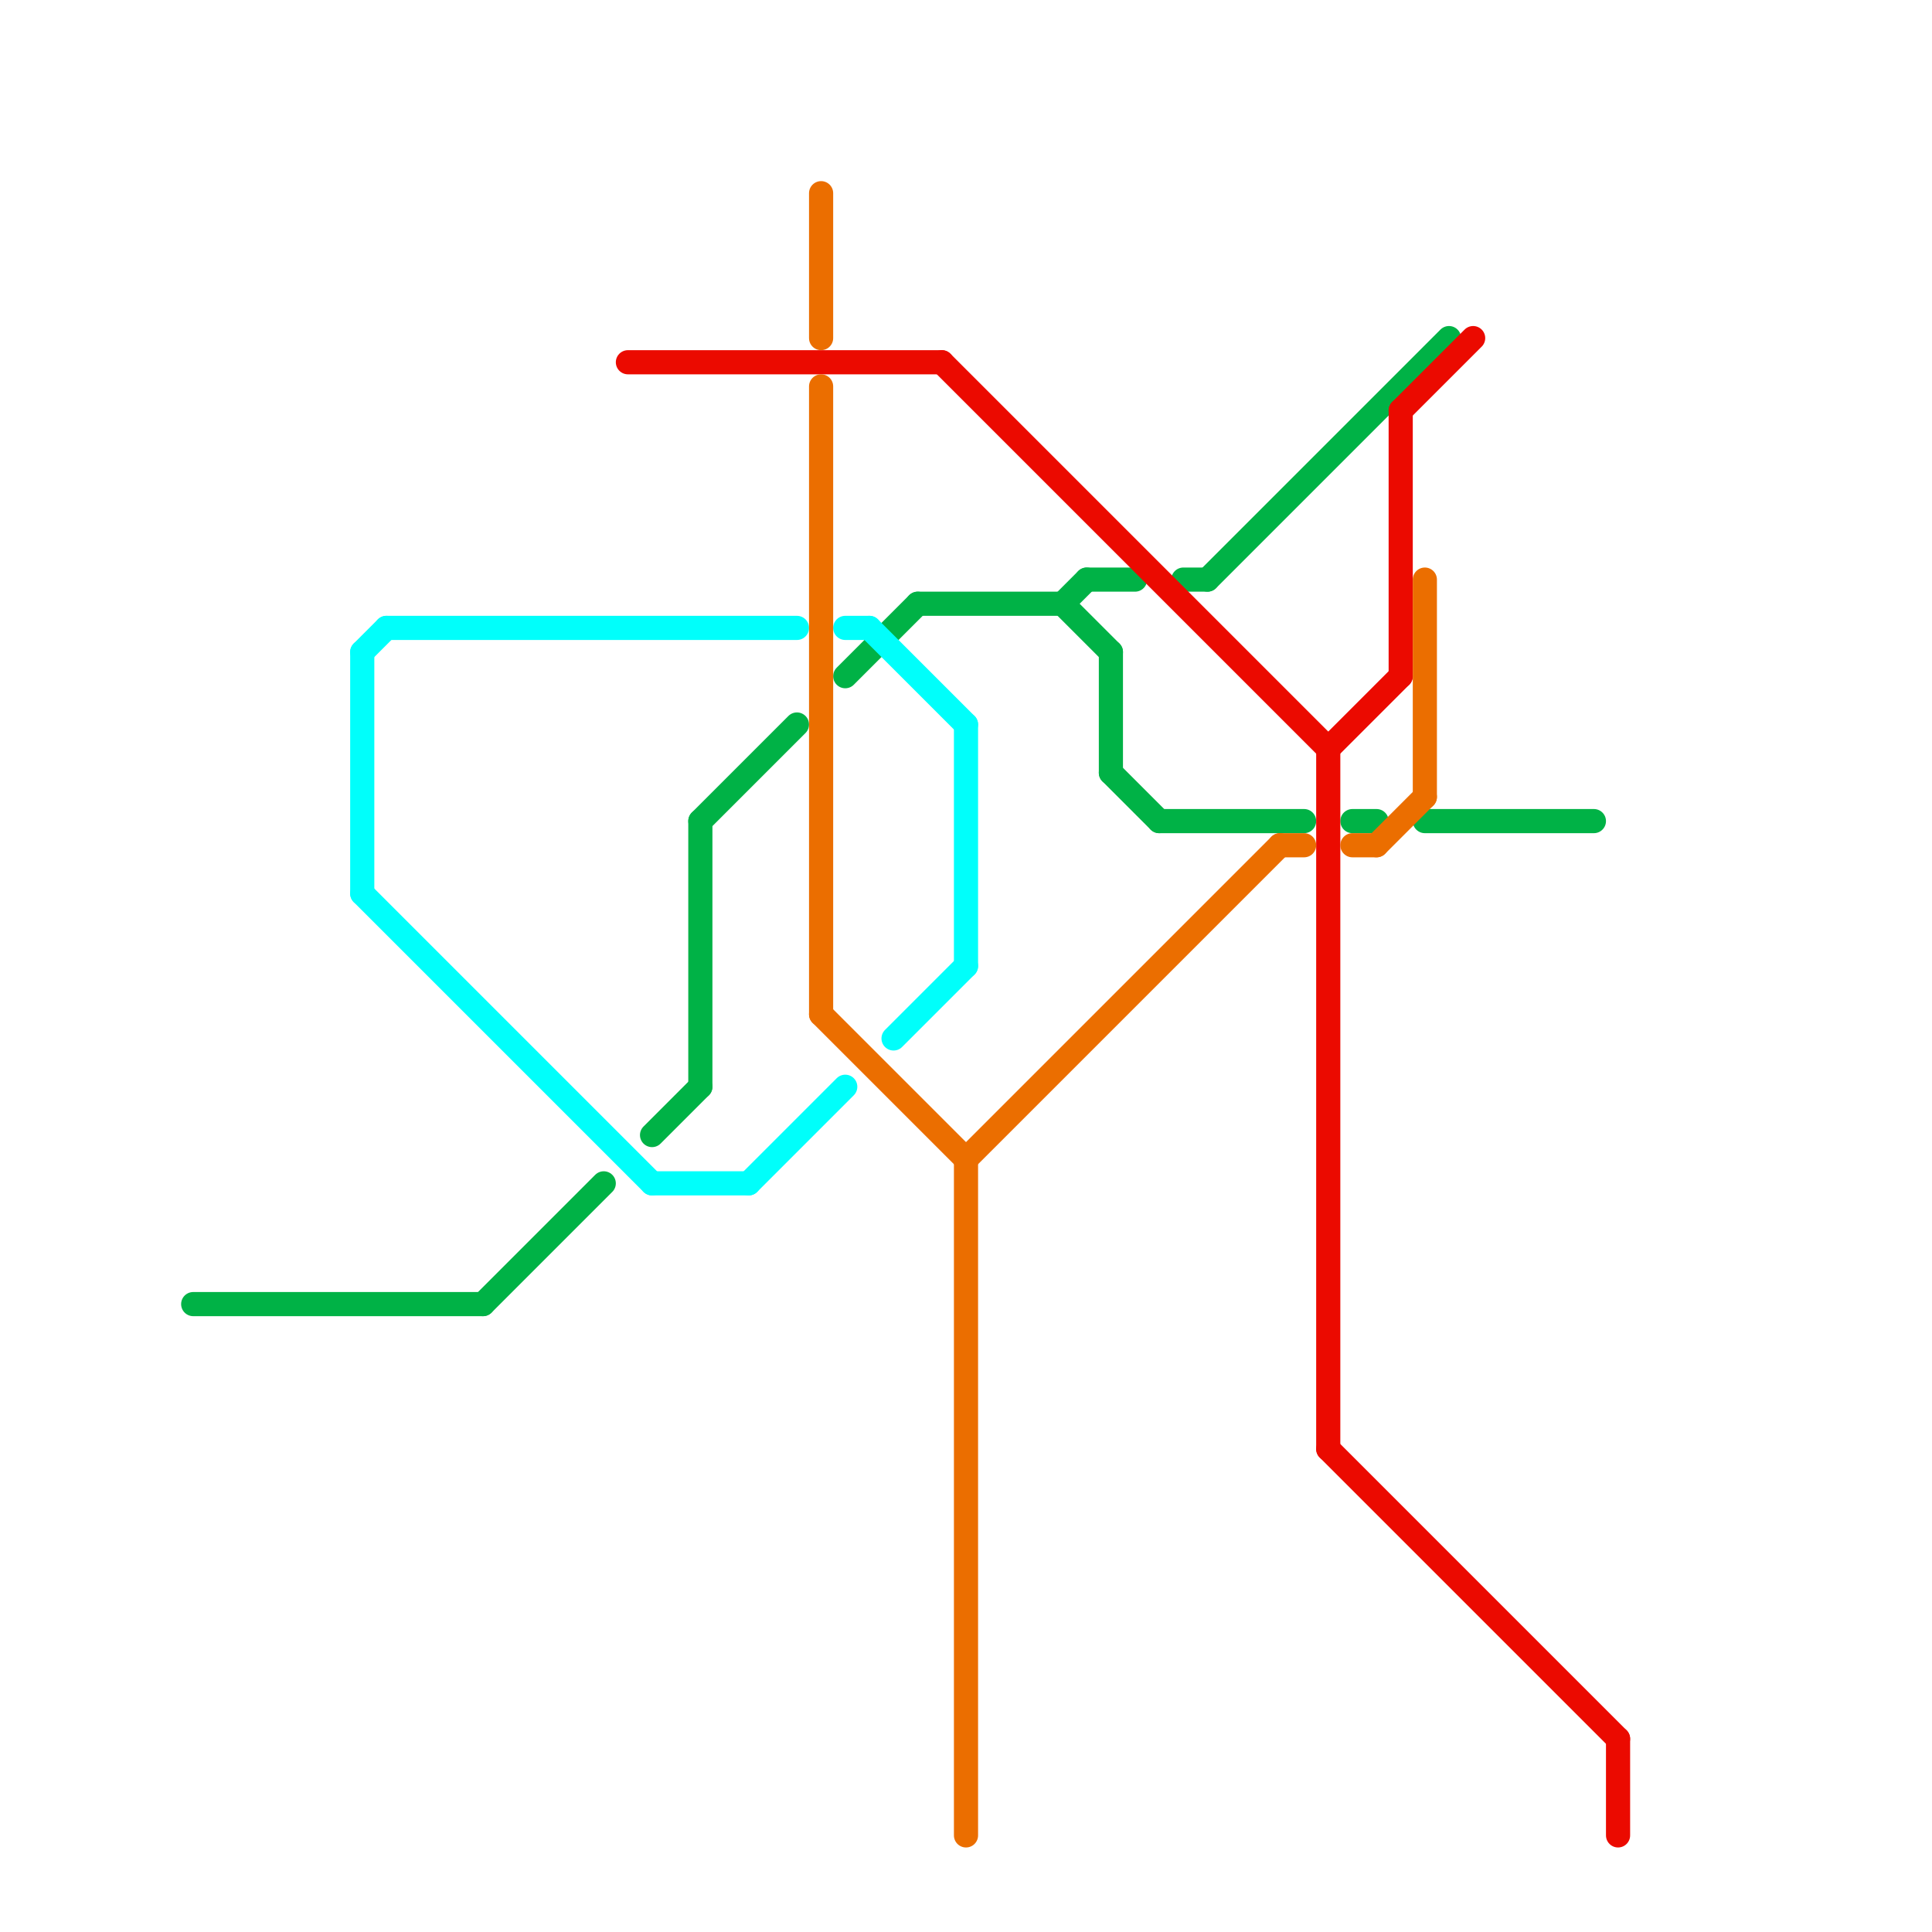 
<svg version="1.1" xmlns="http://www.w3.org/2000/svg" viewBox="0 0 80 80">
<style>line { stroke-width: 1; fill: none; stroke-linecap: round; stroke-linejoin: round; } .c0 { stroke: #00b246 } .c1 { stroke: #00fffb } .c2 { stroke: #eb0a00 } .c3 { stroke: #eb6e00 }</style><line class="c0" x1="45" y1="24" x2="47" y2="24"/><line class="c0" x1="46" y1="32" x2="48" y2="34"/><line class="c0" x1="48" y1="34" x2="54" y2="34"/><line class="c0" x1="29" y1="34" x2="29" y2="45"/><line class="c0" x1="49" y1="24" x2="50" y2="24"/><line class="c0" x1="20" y1="54" x2="25" y2="49"/><line class="c0" x1="56" y1="34" x2="57" y2="34"/><line class="c0" x1="46" y1="27" x2="46" y2="32"/><line class="c0" x1="38" y1="25" x2="44" y2="25"/><line class="c0" x1="29" y1="34" x2="33" y2="30"/><line class="c0" x1="44" y1="25" x2="45" y2="24"/><line class="c0" x1="8" y1="54" x2="20" y2="54"/><line class="c0" x1="59" y1="34" x2="66" y2="34"/><line class="c0" x1="27" y1="47" x2="29" y2="45"/><line class="c0" x1="50" y1="24" x2="60" y2="14"/><line class="c0" x1="44" y1="25" x2="46" y2="27"/><line class="c0" x1="35" y1="28" x2="38" y2="25"/><line class="c1" x1="15" y1="27" x2="16" y2="26"/><line class="c1" x1="15" y1="37" x2="27" y2="49"/><line class="c1" x1="40" y1="30" x2="40" y2="40"/><line class="c1" x1="27" y1="49" x2="31" y2="49"/><line class="c1" x1="36" y1="26" x2="40" y2="30"/><line class="c1" x1="16" y1="26" x2="33" y2="26"/><line class="c1" x1="15" y1="27" x2="15" y2="37"/><line class="c1" x1="31" y1="49" x2="35" y2="45"/><line class="c1" x1="37" y1="43" x2="40" y2="40"/><line class="c1" x1="35" y1="26" x2="36" y2="26"/><line class="c2" x1="55" y1="60" x2="67" y2="72"/><line class="c2" x1="58" y1="17" x2="58" y2="28"/><line class="c2" x1="55" y1="31" x2="55" y2="60"/><line class="c2" x1="39" y1="15" x2="55" y2="31"/><line class="c2" x1="26" y1="15" x2="39" y2="15"/><line class="c2" x1="55" y1="31" x2="58" y2="28"/><line class="c2" x1="67" y1="72" x2="67" y2="76"/><line class="c2" x1="58" y1="17" x2="61" y2="14"/><line class="c3" x1="53" y1="35" x2="54" y2="35"/><line class="c3" x1="59" y1="24" x2="59" y2="33"/><line class="c3" x1="40" y1="48" x2="53" y2="35"/><line class="c3" x1="34" y1="16" x2="34" y2="42"/><line class="c3" x1="56" y1="35" x2="57" y2="35"/><line class="c3" x1="40" y1="48" x2="40" y2="76"/><line class="c3" x1="34" y1="8" x2="34" y2="14"/><line class="c3" x1="34" y1="42" x2="40" y2="48"/><line class="c3" x1="57" y1="35" x2="59" y2="33"/>
</svg>
